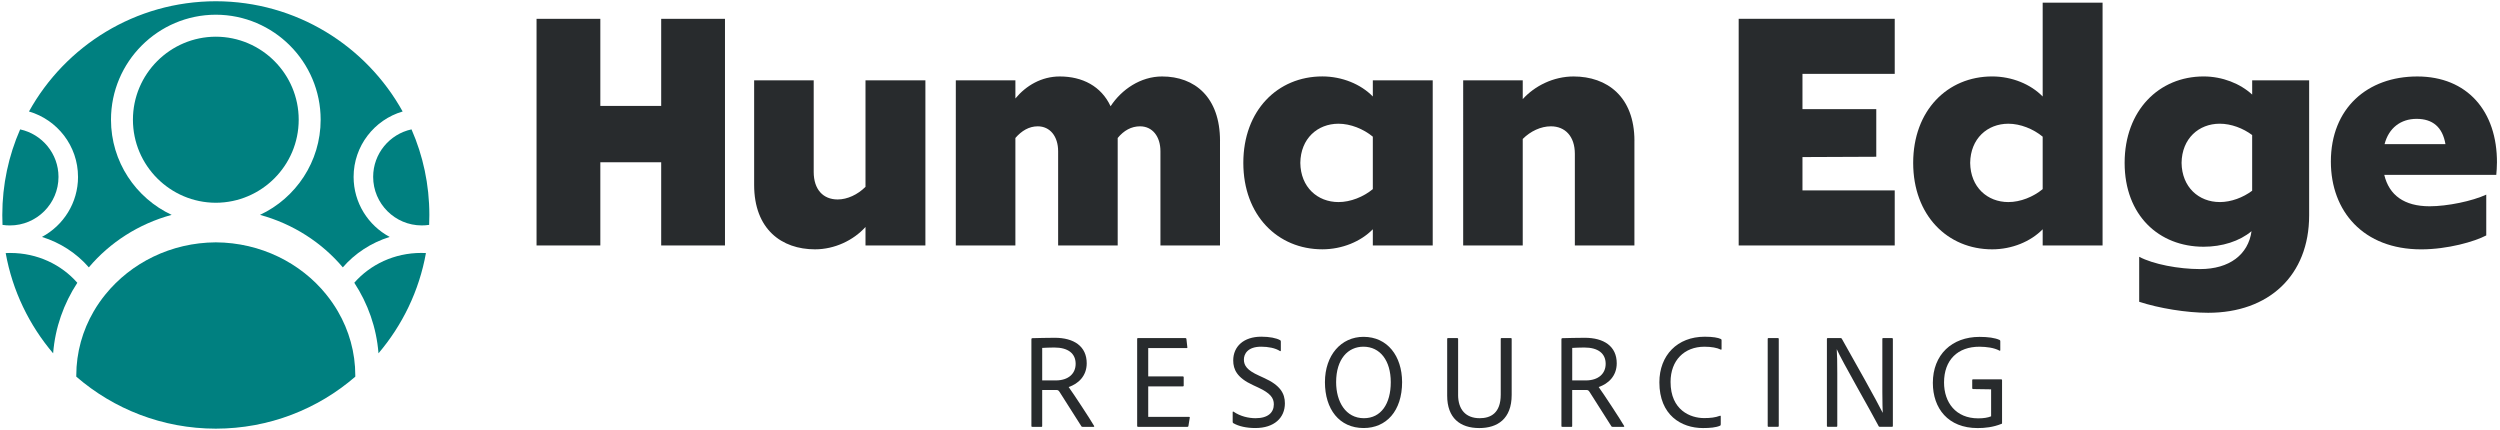 <?xml version="1.0" encoding="UTF-8"?>
<svg id="Layer_1" xmlns="http://www.w3.org/2000/svg" viewBox="0 0 1195 205.5">
    <defs>
        <style>
            .cls-1 {
                fill: #282b2d;
            }

            .cls-1,
            .cls-2 {
                stroke-width: 0px;
            }

            .cls-2 {
                fill: #008080;
            }
        </style>
    </defs>
    <path class="cls-1" d="m316.05,9h30.49v108.33h-30.49v-39.77h-29.09v39.77h-30.49V9h30.49v41.63h29.09V9Z" />
    <path class="cls-1"
        d="m413.71,38.4h28.63v78.92h-28.63v-8.82c-5.73,6.34-14.7,10.68-24.14,10.68-15.94,0-29.09-9.59-29.09-30.8v-49.99h28.47v43.8c0,8.36,4.49,13.15,11.45,13.15,4.64,0,9.59-2.32,13.31-6.04v-50.91Z" />
    <path class="cls-1"
        d="m583.16,67.34v49.99h-28.47v-45.03c0-7.12-3.87-11.92-9.75-11.92-4.18,0-7.74,2.01-10.68,5.57v51.38h-28.47v-45.03c0-7.12-3.87-11.92-9.75-11.92-4.18,0-7.74,2.17-10.68,5.57v51.38h-28.48V38.4h28.48v8.67c5.11-6.19,12.54-10.52,21.2-10.52,10.83,0,19.81,4.64,24.3,14.24,5.26-8.05,14.39-14.24,24.61-14.24,15.63,0,27.7,9.9,27.7,30.8Z" />
    <path class="cls-1"
        d="m656.21,38.4h28.63v78.92h-28.63v-7.74c-5.73,5.88-14.7,9.59-24.14,9.59-21.36,0-37.76-16.25-37.76-41.32s16.4-41.32,37.76-41.32c9.44,0,18.42,3.71,24.14,9.59v-7.74Zm0,52v-25.07c-4.49-3.71-10.68-6.19-16.4-6.19-10.06,0-18.11,7.12-18.26,18.72.15,11.61,8.2,18.73,18.26,18.73,5.73,0,11.92-2.48,16.4-6.19Z" />
    <path class="cls-1"
        d="m781.25,67.34v49.99h-28.47v-43.8c0-8.36-4.64-13.15-11.45-13.15-4.8,0-9.75,2.32-13.46,6.04v50.91h-28.47V38.4h28.47v8.98c5.73-6.34,14.7-10.83,24.3-10.83,15.94,0,29.09,9.59,29.09,30.8Z" />
    <path class="cls-1" d="m905.68,35.31h-44.1v16.87h35.28v22.75l-35.28.15v15.94h44.1v26.31h-74.59V9h74.59v26.31Z" />
    <path class="cls-1"
        d="m976.4,1.26h28.63v116.07h-28.63v-7.74c-5.73,5.88-14.7,9.59-24.14,9.59-21.36,0-37.76-16.25-37.76-41.32s16.4-41.32,37.76-41.32c9.44,0,18.42,3.71,24.14,9.59V1.26Zm0,89.14v-25.07c-4.49-3.71-10.68-6.19-16.4-6.19-10.06,0-18.11,7.12-18.26,18.72.15,11.61,8.2,18.73,18.26,18.73,5.73,0,11.92-2.48,16.4-6.19Z" />
    <path class="cls-1"
        d="m1076.53,38.4h27.24v64.53c0,28.79-19.34,46.58-48.28,46.58-10.37,0-23.52-2.17-32.96-5.26v-21.51c6.65,3.56,18.88,5.88,29.09,5.88,14.08,0,23.06-6.96,24.61-18.11-5.73,4.8-14.08,7.43-22.9,7.43-21.36,0-37.76-15.01-37.76-40.08s16.4-41.32,37.76-41.32c8.98,0,17.49,3.41,23.21,8.67v-6.81Zm-15.48,58.19c5.42,0,11.14-2.17,15.48-5.42v-26.62c-4.33-3.25-10.06-5.42-15.48-5.42-10.06,0-18.11,7.12-18.26,18.72.16,11.61,8.2,18.73,18.26,18.73Z" />
    <path class="cls-1"
        d="m1193.53,77.86c0,1.55-.15,4.33-.31,5.73h-53.54c2.32,9.75,9.59,15.01,21.67,15.01,8.51,0,20.43-2.48,27.08-5.57v19.5c-5.57,2.94-18.42,6.66-31.11,6.66-27.7,0-43.17-18.26-43.17-41.94,0-25.54,17.49-40.7,41.32-40.7s38.22,16.56,38.07,41.32Zm-53.7-8.98h29.09c-1.39-8.2-6.19-12.07-13.77-12.07s-13.31,4.33-15.32,12.07Z" />
    <path class="cls-1"
        d="m493.46,204.02c-.32,0-.45-.06-.45-.39v-41.46c0-.26.13-.52.39-.52,3.29-.06,6.58-.19,10.77-.19,9.16,0,15.28,4.06,15.28,12.19,0,6.06-4,9.8-8.64,11.35,2.13,2.9,10.51,15.67,12.12,18.51.19.26.13.52-.13.52h-5.29c-.39,0-.52-.06-.64-.32-1.93-2.97-7.09-11.22-10.32-16.25-.45-.71-.77-1.03-1.42-1.03h-6.96v17.22c0,.26-.06.39-.39.39h-4.32Zm11.22-22.18c6.06,0,9.48-3.29,9.48-7.93,0-4.9-3.55-7.8-10.19-7.8-2.32,0-4.58.13-5.8.19v15.54h6.51Z" />
    <path class="cls-1"
        d="m568.07,203.64c-.06.32-.19.39-.52.39h-23.47c-.39,0-.52-.13-.52-.52v-41.46c0-.32.13-.45.45-.45h22.57c.32,0,.45.06.52.39l.45,4c.06.26,0,.39-.32.39h-18.38v13.54h16.57c.26,0,.39.13.39.39v4c0,.32-.19.39-.45.39h-16.51v14.57h19.54c.32,0,.39.06.32.39l-.65,4Z" />
    <path class="cls-1"
        d="m589.54,202.28c-.26-.13-.32-.39-.32-.77v-4.51c0-.26.19-.39.45-.19,3.22,2.19,7.09,3.09,10.51,3.09,6,0,8.71-2.77,8.71-6.64,0-3.03-1.61-5.29-7.42-8l-2.64-1.23c-7.54-3.48-9.35-7.42-9.35-11.74,0-6.64,4.97-11.35,13.41-11.35,3.93,0,7.22.64,9.03,1.68.26.13.32.32.32.64v4.26c0,.26-.19.45-.45.26-2.19-1.42-5.55-2.06-8.96-2.06-6.51,0-8.25,3.55-8.25,6.13,0,2.97,1.61,5.16,7.16,7.67l2.51,1.16c7.74,3.48,9.93,7.42,9.93,12.12,0,6.9-5.09,11.8-14.12,11.8-4.26,0-8-.84-10.51-2.32Z" />
    <path class="cls-1"
        d="m670.21,182.55c0,14.06-7.67,22.05-18.38,22.05-11.67,0-18.51-9.03-18.51-21.92s7.74-21.67,18.44-21.67c11.48,0,18.38,9.22,18.44,21.54Zm-18.25,17.35c8.19,0,12.83-6.9,12.83-17.22s-5.09-16.96-13.09-16.96c-7.29,0-13.03,5.8-13.03,16.96,0,9.35,4.58,17.22,13.28,17.22Z" />
    <path class="cls-1"
        d="m696.97,188.74c0,7.03,3.68,11.16,10.32,11.16,5.22,0,10.06-2.39,10.06-11.28v-26.57c0-.32.06-.45.39-.45h4.45c.32,0,.39.13.39.45v26.7c0,11.54-6.84,15.86-15.48,15.86-9.22,0-15.35-4.84-15.35-15.48v-27.08c0-.26.06-.45.39-.45h4.45c.26,0,.39.13.39.39v26.76Z" />
    <path class="cls-1"
        d="m746.81,204.02c-.32,0-.45-.06-.45-.39v-41.46c0-.26.13-.52.39-.52,3.29-.06,6.58-.19,10.77-.19,9.16,0,15.28,4.06,15.28,12.19,0,6.06-4,9.8-8.64,11.35,2.13,2.9,10.51,15.67,12.12,18.51.19.26.13.52-.13.52h-5.29c-.39,0-.52-.06-.65-.32-1.93-2.97-7.09-11.22-10.32-16.25-.45-.71-.77-1.03-1.42-1.03h-6.96v17.22c0,.26-.06.39-.39.39h-4.32Zm11.22-22.18c6.06,0,9.48-3.29,9.48-7.93,0-4.9-3.55-7.8-10.19-7.8-2.32,0-4.58.13-5.8.19v15.54h6.51Z" />
    <path class="cls-1"
        d="m822.52,202.86c0,.32-.13.58-.39.65-1.93.84-4.77,1.1-8.12,1.1-10.32,0-20.83-6.13-20.83-21.86,0-12.9,8.58-21.8,21.67-21.8,3.93,0,6.38.45,7.74,1.1.19.06.32.26.32.58v4.13c0,.45-.26.45-.45.32-1.68-.84-4.38-1.35-7.74-1.35-9.61,0-16.19,6.51-16.19,16.83,0,13.61,9.61,17.28,15.99,17.28,3.09,0,5.35-.26,7.61-1.1.19-.06.39-.06.39.26v3.87Z" />
    <path class="cls-1"
        d="m850.24,203.57c0,.32-.13.45-.45.45h-4.38c-.32,0-.45-.13-.45-.45v-41.53c0-.32.13-.45.45-.45h4.45c.26,0,.39.13.39.39v41.59Z" />
    <path class="cls-1"
        d="m873.78,204.02c-.32,0-.52-.06-.52-.45v-41.59c0-.26.13-.39.39-.39h6.19c.32,0,.45.13.58.39,5.35,9.41,17.15,30.5,19.47,35.27h.06c-.06-1.68-.19-4.58-.19-9.8v-25.41c0-.32.13-.45.45-.45h4.13c.32,0,.45.19.45.45v41.53c0,.32-.13.45-.52.45h-5.61c-.39,0-.58-.06-.71-.39-2.84-5.61-17.93-31.79-19.93-36.63h-.06c.19,2.45.26,6,.26,11.41v25.15c0,.32-.06.45-.39.45h-4.06Z" />
    <path class="cls-1"
        d="m943.17,185.97c-.32-.06-.45-.13-.45-.45v-3.87c0-.26.19-.32.39-.32h13.48c.32,0,.39.13.39.39v20.38c.06.32,0,.45-.32.52-4,1.61-7.93,2-11.35,2-14.12,0-21.41-9.41-21.41-21.6,0-13.48,9.09-21.99,22.31-21.99,4.06,0,7.42.45,9.61,1.48.26.13.32.32.32.64v4.19c0,.32-.19.39-.39.26-2.71-1.42-6.06-1.81-9.48-1.87-10.51-.06-17.02,6.38-17.02,17.09,0,9.54,5.61,17.15,16.31,17.15,2.64,0,4.58-.32,6.19-.97v-12.9l-8.58-.13Z" />
    <path class="cls-2"
        d="m103.16,17.54c-21.85.05-39.62,17.82-39.62,39.68s17.76,39.65,39.62,39.7c21.85-.05,39.62-17.83,39.62-39.7s-17.76-39.64-39.62-39.68Z" />
    <path class="cls-2"
        d="m27.96,84.54c0-11.11-7.86-20.43-18.33-22.69-5.49,12.53-8.53,26.36-8.53,40.91,0,1.58.03,3.17.1,4.74,1.16.17,2.34.26,3.54.26,12.8,0,23.22-10.4,23.22-23.22Z" />
    <path class="cls-2"
        d="m4.96,120.91c-.75,0-1.5.02-2.24.06,3.24,18.07,11.27,34.49,22.68,47.92.95-12.3,5.08-23.79,11.56-33.72-7.64-8.71-19.15-14.25-32.01-14.25Z" />
    <path class="cls-2"
        d="m37.3,84.54c0,12.43-7,23.24-17.25,28.71,8.86,2.76,16.62,7.87,22.41,14.55,10.03-11.88,23.79-20.79,39.59-25.09-17.12-8.01-29-25.38-29-45.49,0-27.66,22.47-50.15,50.11-50.19,27.65.05,50.11,22.53,50.11,50.19,0,20.1-11.88,37.48-29,45.49,15.8,4.3,29.56,13.21,39.59,25.09,5.79-6.68,13.55-11.79,22.41-14.55-10.26-5.47-17.25-16.29-17.25-28.71,0-14.79,9.92-27.3,23.44-31.25C175.06,21.9,141.6.64,103.16.6c-38.44.03-71.9,21.3-89.31,52.69,13.53,3.94,23.44,16.46,23.44,31.25Z" />
    <path class="cls-2"
        d="m155.92,140.73c-12.2-15.04-31.29-24.76-52.76-24.89-21.47.12-40.56,9.85-52.76,24.89-2.09,2.56-3.96,5.26-5.61,8.1-5.3,9.11-8.33,19.58-8.33,30.69,0,.18,0,.36.01.53,17.88,15.47,41.2,24.83,66.68,24.85,25.49-.02,48.81-9.38,66.68-24.85.01-.17.01-.35.01-.53,0-11.11-3.02-21.58-8.33-30.69-1.65-2.84-3.52-5.54-5.61-8.1Z" />
    <path class="cls-2"
        d="m196.7,61.84c-10.47,2.26-18.33,11.59-18.33,22.69,0,12.81,10.42,23.22,23.22,23.22,1.2,0,2.39-.09,3.54-.26.07-1.57.1-3.16.1-4.74,0-14.55-3.04-28.38-8.53-40.91Z" />
    <path class="cls-2"
        d="m169.36,135.16c6.49,9.93,10.61,21.42,11.56,33.72,11.41-13.43,19.44-29.85,22.68-47.92-.74-.03-1.49-.06-2.24-.06-12.86,0-24.36,5.54-32.01,14.25Z" />
</svg>